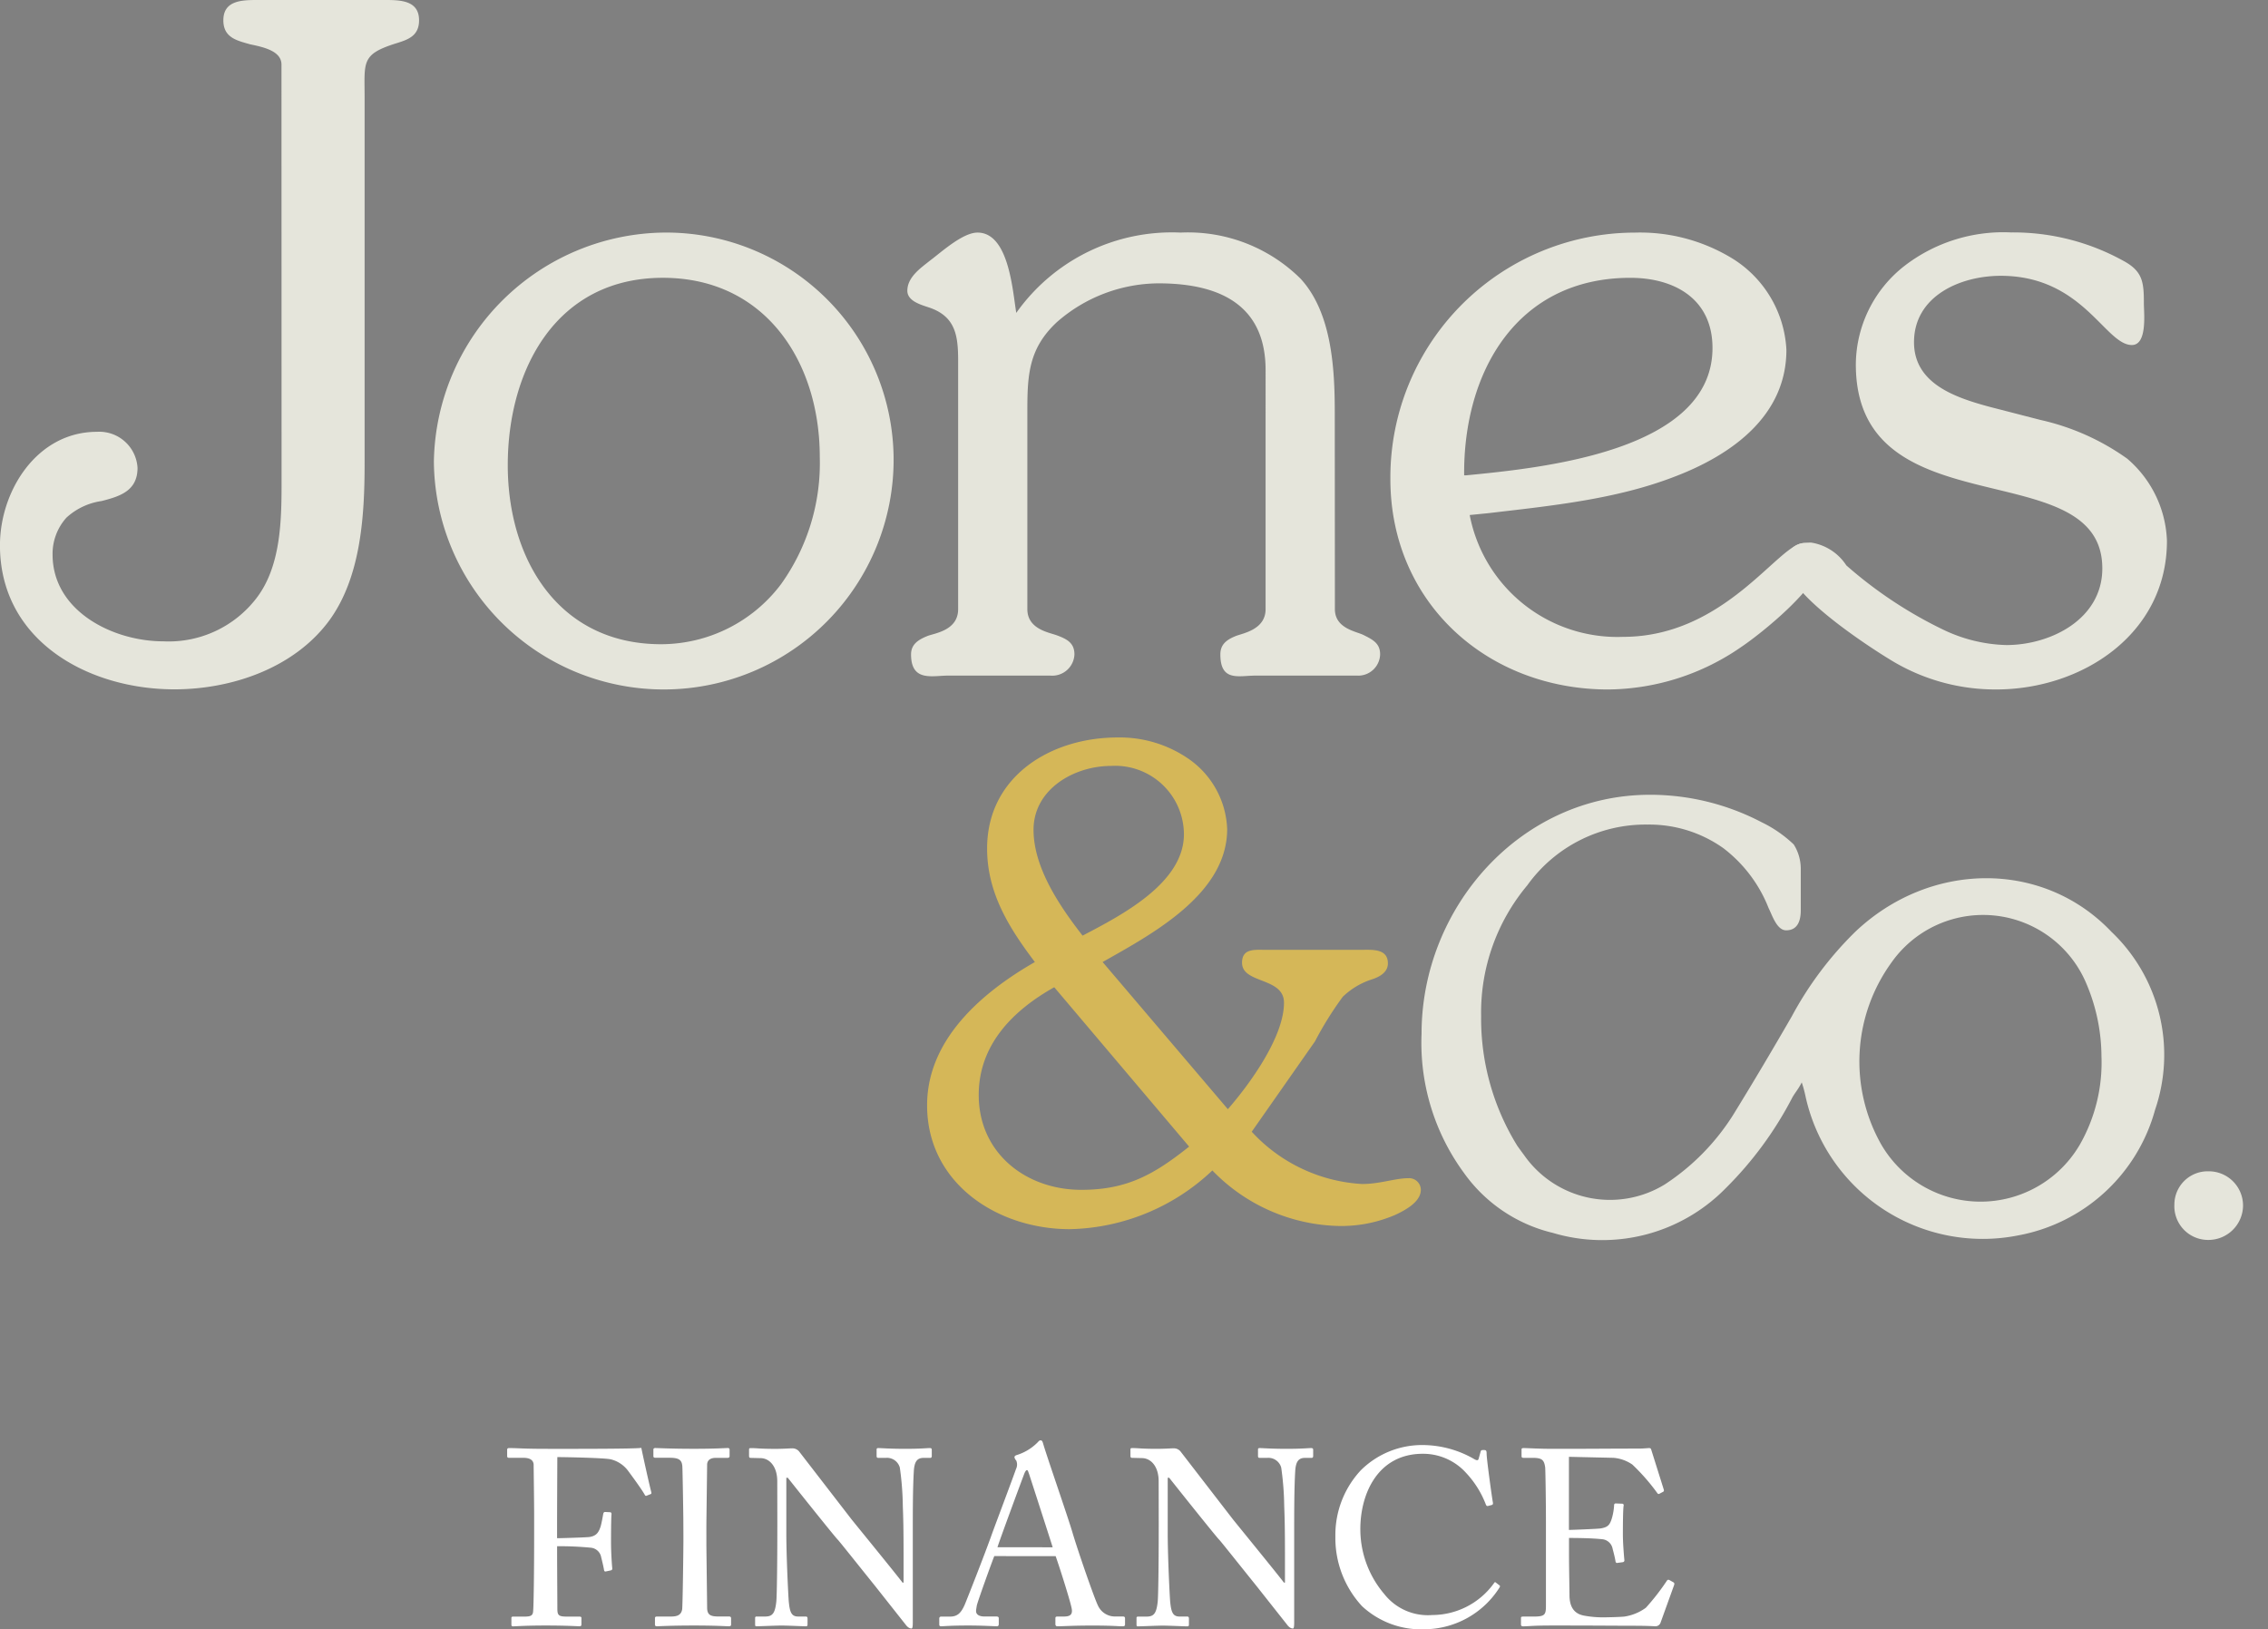 <?xml version="1.0" encoding="UTF-8"?>
<svg xmlns="http://www.w3.org/2000/svg" id="Group_1883" data-name="Group 1883" width="127.21" height="91.402" viewBox="0 0 127.21 91.402">
  <rect x="0" y="0" width="127.21" height="91.402" fill="#808080" stroke="none"/>
  <path id="Path_1844" data-name="Path 1844" d="M1.96-5.264c0,2.408-.028,4.172-.056,4.452C1.89-.56,1.778-.5,1.414-.5H.784c-.056,0-.1.014-.1.07v.378c0,.07.028.1.084.1C.98.042,1.512,0,2.6,0c1.2,0,1.764.042,1.9.042.084,0,.112-.028.112-.112V-.42Q4.62-.5,4.494-.5H3.808c-.476,0-.546-.07-.546-.448,0-.21-.014-2.562-.014-2.982v-.518a18.147,18.147,0,0,1,1.9.084.651.651,0,0,1,.574.546c.042.154.14.574.154.686.014.07.028.112.1.1l.266-.056c.07-.014.1-.042.1-.112-.028-.28-.07-.952-.07-1.456,0-.2,0-1.358.028-1.6,0-.056-.028-.1-.084-.1l-.28-.014c-.056,0-.084.042-.1.1-.042.252-.1.546-.14.686-.126.434-.308.56-.616.616-.168.028-1.638.07-1.834.07v-.7c0-.854.014-3.668.014-3.85.42,0,2.646.042,3,.126a1.713,1.713,0,0,1,.98.658c.406.546.77,1.064.9,1.288.042.084.07.112.112.1l.252-.1c.028-.014.042-.042.028-.1-.1-.364-.518-2.254-.56-2.492-.224.07-5.138.056-5.376.056-.672,0-1.148-.014-1.47-.028S.63-9.954.546-9.954c-.056,0-.1.028-.1.084v.378c0,.056.042.084.1.084h.812c.378,0,.574.14.574.406,0,.168.028,2.142.028,2.758Zm8.372.378c0,.742-.042,3.766-.07,3.976-.056.364-.35.406-.63.406H8.848c-.07,0-.112.028-.112.084v.378c0,.056.042.084.112.084C9,.042,9.6,0,10.934,0c1.218,0,1.778.042,1.946.042q.126,0,.126-.084V-.406c0-.07-.042-.1-.112-.1H12.32c-.448,0-.658-.07-.658-.5,0-.154-.042-3.388-.042-3.528V-5.614c0-.168.042-3.262.042-3.4,0-.28.21-.392.49-.392h.658c.07,0,.112-.028.112-.1v-.35a.088.088,0,0,0-.1-.1c-.2,0-.644.042-1.89.042-1.3,0-2.016-.042-2.184-.042-.056,0-.1.028-.1.084v.378c0,.056.042.084.112.084h.812c.532,0,.672.14.7.476.014.21.056,2.73.056,3.066ZM15.6-5.712c0,2.492-.028,4.088-.056,4.354-.07.686-.224.854-.63.854h-.476a.074.074,0,0,0-.084.084v.364c0,.07.014.1.07.1.14,0,1.106-.042,1.4-.042.378,0,1.218.042,1.358.042.1,0,.112-.028.112-.112V-.378c0-.084-.014-.126-.112-.126h-.42c-.378,0-.462-.266-.518-.812-.028-.28-.14-2.562-.14-3.864V-8.288h.084c.084.112,2.66,3.346,2.814,3.486.084.084,1.106,1.372,2.086,2.59L22.792-.056c.042.056.168.224.336.224.056,0,.07-.14.07-.336V-5.4c0-.91,0-2.3.056-3.234.028-.532.168-.77.546-.77h.378c.056,0,.084-.042.084-.1v-.35c0-.056-.014-.1-.112-.1-.182,0-.518.042-1.358.042-.9,0-1.344-.042-1.54-.042a.074.074,0,0,0-.084.084v.364c0,.07.028.1.084.1H21.7a.747.747,0,0,1,.77.546,16.47,16.47,0,0,1,.168,2.156c.028.7.042,1.386.042,2.632v1.666h-.056c-.336-.448-2.7-3.346-2.856-3.542l-2.94-3.808a.486.486,0,0,0-.406-.182c-.168,0-.462.028-.938.028s-.784-.014-.994-.028-.322-.014-.392-.014-.084.028-.084.084v.364c0,.042.014.1.084.1l.574.014c.5.014.924.476.924,1.3Zm15.61,1.82c.2.56.77,2.352.882,2.856.1.392-.028.532-.42.532h-.35c-.084,0-.126.014-.126.1v.322c0,.084.042.126.112.126.322,0,.812-.042,1.974-.042,1.134,0,1.428.042,1.68.042.1,0,.14-.028.14-.1v-.35c0-.056-.028-.1-.112-.1h-.462a1.046,1.046,0,0,1-.952-.63c-.2-.406-1.106-3.01-1.428-4.1-.266-.9-1.358-4.032-1.624-4.914-.042-.154-.07-.238-.154-.238s-.112.056-.182.126a2.827,2.827,0,0,1-1.162.7c-.1.028-.126.084-.126.126a.39.39,0,0,0,.1.182.565.565,0,0,1-.014.476c-.126.378-1.26,3.388-1.358,3.668-.406,1.148-1.428,3.738-1.526,3.962C25.9-.7,25.7-.5,25.284-.5h-.49a.1.1,0,0,0-.112.1V-.07c0,.084.028.112.1.112.2,0,.5-.042,1.526-.042.826,0,1.4.042,1.6.042.07,0,.112-.028.112-.126V-.406c0-.07-.042-.1-.14-.1h-.658c-.308,0-.476-.112-.476-.308,0-.07.028-.21.042-.308.07-.294.84-2.422.98-2.772Zm-3.262-.5c.1-.35,1.428-3.934,1.5-4.116.042-.112.1-.21.154-.21s.07.1.112.2c.07.21,1.2,3.71,1.33,4.13Zm9.044-1.316c0,2.492-.028,4.088-.056,4.354-.07.686-.224.854-.63.854h-.476a.074.074,0,0,0-.084.084v.364c0,.07.014.1.07.1.14,0,1.106-.042,1.4-.042.378,0,1.218.042,1.358.042.1,0,.112-.028.112-.112V-.378c0-.084-.014-.126-.112-.126h-.42c-.378,0-.462-.266-.518-.812-.028-.28-.14-2.562-.14-3.864V-8.288h.084c.084.112,2.66,3.346,2.814,3.486.084.084,1.106,1.372,2.086,2.59L44.184-.056c.042.056.168.224.336.224.056,0,.07-.14.07-.336V-5.4c0-.91,0-2.3.056-3.234.028-.532.168-.77.546-.77h.378c.056,0,.084-.042.084-.1v-.35c0-.056-.014-.1-.112-.1-.182,0-.518.042-1.358.042-.9,0-1.344-.042-1.54-.042a.074.074,0,0,0-.084.084v.364c0,.07.028.1.084.1h.448a.747.747,0,0,1,.77.546,16.47,16.47,0,0,1,.168,2.156c.028.7.042,1.386.042,2.632v1.666h-.056c-.336-.448-2.7-3.346-2.856-3.542L38.22-9.758a.486.486,0,0,0-.406-.182c-.168,0-.462.028-.938.028s-.784-.014-.994-.028-.322-.014-.392-.014-.084.028-.084.084v.364c0,.042.014.1.084.1l.574.014c.5.014.924.476.924,1.3ZM51.94.21a5.014,5.014,0,0,0,4.172-2.352c.042-.07.014-.1-.028-.126l-.182-.14c-.042-.042-.07-.028-.112.042A4.279,4.279,0,0,1,52.332-.588a3.109,3.109,0,0,1-2.688-1.176,5.606,5.606,0,0,1-1.344-3.6c-.014-2.044.994-4.27,3.5-4.27a3.242,3.242,0,0,1,2.436,1.078,5.421,5.421,0,0,1,1.092,1.736c.042.112.07.126.14.112l.21-.056c.056-.014.07-.07.056-.14-.07-.392-.35-2.45-.35-2.716,0-.2-.028-.224-.154-.224s-.154,0-.182.084l-.112.406c-.028.1-.1.112-.28,0a5.818,5.818,0,0,0-2.828-.77,4.876,4.876,0,0,0-3.5,1.414A5.322,5.322,0,0,0,46.9-5a5.63,5.63,0,0,0,1.5,3.92A4.874,4.874,0,0,0,51.94.21ZM60-9.464l2.492.056a2.166,2.166,0,0,1,1.064.378,11.436,11.436,0,0,1,1.4,1.6c.014.028.07.07.112.042l.21-.112c.056-.028.056-.07.042-.126L64.61-9.884c-.014-.042-.042-.07-.112-.07s-.336.028-.56.028c-1.386,0-2.772.014-4.158.014h-.616c-.924,0-1.414-.042-1.722-.042-.07,0-.1.028-.1.07v.378c0,.084.042.1.112.1h.5c.518,0,.658.1.714.546.014.14.042,1.89.042,3.052v4.69c0,.518-.056.616-.7.616h-.56c-.1,0-.14.014-.14.07v.378c0,.07.042.1.126.1.126,0,.308-.014.6-.028S58.716,0,59.234,0c2.184,0,3.542.014,4.382.014s1.148.028,1.218.028a.3.3,0,0,0,.308-.21l.742-2.058c.042-.112.042-.154-.028-.2l-.224-.126c-.084-.042-.126.014-.168.084a12.854,12.854,0,0,1-1.148,1.47A2.7,2.7,0,0,1,63.1-.5c-.294.028-.994.042-1.232.042a5.789,5.789,0,0,1-1.036-.1c-.434-.084-.784-.364-.8-1.092,0-.28-.028-1.638-.028-2.394v-.868c.224,0,1.19,0,1.848.07a.657.657,0,0,1,.6.546c.042.154.126.476.154.658.014.1.042.14.112.126l.308-.042a.1.1,0,0,0,.084-.112c-.028-.294-.084-.966-.084-1.456,0-.21,0-1.358.042-1.6a.084.084,0,0,0-.084-.112l-.35-.014a.088.088,0,0,0-.1.1,3.313,3.313,0,0,1-.112.686c-.126.434-.238.546-.644.616-.168.028-1.666.084-1.778.084Z" transform="translate(28 91.192)" fill="#fff"></path>
  <g id="Group_1883-2" data-name="Group 1883">
    <path id="Path_1810" data-name="Path 1810" d="M243.5,180.113c0-.776-1.036-.984-1.76-1.139-.725-.207-1.5-.363-1.5-1.346,0-1.087.984-1.139,1.864-1.139h7.249c.88,0,1.864.051,1.864,1.139,0,.88-.621,1.087-1.294,1.294-1.967.621-1.76,1.036-1.76,3.055v20.5c0,2.951-.207,6.369-1.967,8.8-1.968,2.693-5.489,3.884-8.7,3.884-4.867,0-9.786-2.744-9.786-8.078,0-3.055,2.071-6.369,5.437-6.369a2.149,2.149,0,0,1,2.279,2.02c0,1.294-.984,1.6-2.02,1.864a3.684,3.684,0,0,0-1.968.932,3.03,3.03,0,0,0-.777,2.071c0,3.158,3.366,4.867,6.214,4.867a6.2,6.2,0,0,0,5.23-2.434c1.346-1.76,1.4-4.3,1.4-6.42Z" transform="translate(-227.712 -176.489)" fill="#e5e5db"></path>
    <path id="Path_1811" data-name="Path 1811" d="M312.155,220.572a12.893,12.893,0,1,1-25.786.207,13.065,13.065,0,0,1,12.945-12.842A12.763,12.763,0,0,1,312.155,220.572Zm-6.317,7.094a11.667,11.667,0,0,0,2.175-7.146c0-5.333-3.055-10.045-8.8-10.045-6.006,0-8.7,5.177-8.7,10.511,0,5.282,2.848,10.045,8.6,10.045A8.436,8.436,0,0,0,305.838,227.666Z" transform="translate(-262.033 -194.89)" fill="#e5e5db"></path>
    <path id="Path_1812" data-name="Path 1812" d="M374.367,229.064c0,1.087,1.191,1.243,1.605,1.45.518.259.932.466.932,1.087a1.228,1.228,0,0,1-1.294,1.191h-5.7c-.932,0-1.967.363-1.967-1.191,0-.57.362-.829.88-1.036.414-.156,1.657-.363,1.657-1.5V215.653c0-2.485-1.191-4.867-6.006-4.867a8.713,8.713,0,0,0-5.7,2.175c-1.553,1.45-1.657,2.9-1.657,4.919v11.184c0,1.087,1.139,1.294,1.605,1.45.569.207,1.036.414,1.036,1.087a1.244,1.244,0,0,1-1.346,1.191h-5.747c-.88,0-2.071.363-2.071-1.191,0-.57.414-.829.932-1.036.414-.156,1.709-.311,1.709-1.5V215.705c0-1.605.1-3-1.657-3.573-.466-.155-1.192-.363-1.192-.932,0-.777.777-1.294,1.295-1.709.621-.466,1.812-1.553,2.641-1.553,1.76,0,1.967,3.263,2.174,4.505a10.691,10.691,0,0,1,9.217-4.505,8.967,8.967,0,0,1,6.731,2.589c1.761,1.916,1.916,5.074,1.916,7.508Z" transform="translate(-299.494 -194.89)" fill="#e5e5db"></path>
    <path id="Path_1813" data-name="Path 1813" d="M420.119,223.783a8.435,8.435,0,0,0,8.6,6.835c5.748,0,8.745-5.262,10.143-5.262a.973.973,0,0,1,.984.932c0,1.45-3.411,4.174-4.5,4.9a13.282,13.282,0,0,1-7.456,2.382c-6.783,0-12.22-4.868-12.22-11.806a13.734,13.734,0,0,1,13.721-13.825,9.927,9.927,0,0,1,5.282,1.346,6.408,6.408,0,0,1,3.21,5.23c0,3.728-3.107,5.9-6.214,7.094-3.314,1.294-6.99,1.657-10.511,2.071Zm-.207-2.226c4.246-.414,13.825-1.347,13.825-7.146,0-2.744-2.123-3.935-4.609-3.935-6.369,0-9.372,5.281-9.32,11.081Z" transform="translate(-337.685 -194.89)" fill="#e5e5db"></path>
    <path id="Path_1814" data-name="Path 1814" d="M483.6,218.449a13.382,13.382,0,0,1,4.867,2.175,6.35,6.35,0,0,1,2.226,4.609c0,5.229-4.763,8.336-9.579,8.336a11.233,11.233,0,0,1-6.006-1.709c-1.191-.725-5.66-3.643-5.66-5.2,0-.673,0-1.348,1.294-1.33a2.885,2.885,0,0,1,1.968,1.278,23.933,23.933,0,0,0,5.4,3.59,8.654,8.654,0,0,0,3.573.88c2.486,0,5.385-1.45,5.385-4.3,0-6.576-13.825-2.071-13.825-11.444a7.066,7.066,0,0,1,2.745-5.54,9.082,9.082,0,0,1,5.954-1.865,12.769,12.769,0,0,1,6.421,1.657c.984.57,1.036,1.191,1.036,2.33,0,.518.207,2.33-.673,2.33-1.5,0-2.745-3.883-7.353-3.883-2.279,0-4.867,1.139-4.867,3.728,0,2.33,2.33,3.107,4.246,3.624Z" transform="translate(-369.151 -194.89)" fill="#e5e5db"></path>
  </g>
  <g id="Group_1884" data-name="Group 1884" transform="translate(121.959 65.711)">
    <path id="Path_1815" data-name="Path 1815" d="M521.666,336.74a1.867,1.867,0,0,1,1.907-1.871,1.921,1.921,0,0,1,1.943,1.979,1.944,1.944,0,0,1-1.943,1.871A1.892,1.892,0,0,1,521.666,336.74Z" transform="translate(-521.666 -334.869)" fill="#e5e5db"></path>
  </g>
  <g id="Group_1885" data-name="Group 1885" transform="translate(52 41.376)">
    <path id="Path_1816" data-name="Path 1816" d="M369.464,297.067c1.231-1.411,3.149-4.054,3.149-5.972,0-1.448-2.353-1.05-2.353-2.245,0-.8.688-.724,1.267-.724h5.466c.58,0,1.448-.072,1.448.761,0,.506-.471.76-.905.9a4.186,4.186,0,0,0-1.629.977,19.316,19.316,0,0,0-1.557,2.5l-3.547,5.068a9.108,9.108,0,0,0,6.19,2.932c1.014,0,1.847-.326,2.607-.326a.657.657,0,0,1,.688.652c0,.688-.9,1.158-1.448,1.412a7.629,7.629,0,0,1-3.222.615,10.159,10.159,0,0,1-7.023-3.113,11.967,11.967,0,0,1-8,3.294c-4.054,0-8-2.57-8-6.95,0-3.692,3.077-6.335,6.045-8.036-1.448-1.918-2.679-3.873-2.679-6.372,0-4.054,3.584-6.226,7.312-6.226a6.785,6.785,0,0,1,3.982,1.194,5.015,5.015,0,0,1,2.171,3.946c0,3.656-4.235,5.9-6.986,7.457Zm-9.737-6.842c-2.317,1.3-4.236,3.222-4.236,6.045,0,3.258,2.642,5.321,5.756,5.321,2.57,0,4.09-.869,6.045-2.425ZM367,281.647a3.856,3.856,0,0,0-4.091-3.837c-2.063,0-4.344,1.3-4.344,3.584,0,2.136,1.484,4.308,2.751,5.937C363.455,286.208,367,284.4,367,281.647Z" transform="translate(-352.595 -276.217)" fill="#d5b758"></path>
  </g>
  <path id="Path_1817" data-name="Path 1817" d="M532.131,360.7" transform="translate(-405.83 -284.27)" fill="#003d37"></path>
  <path id="Path_1818" data-name="Path 1818" d="M534.322,359.235" transform="translate(-407.112 -283.415)" fill="#003d37"></path>
  <path id="Path_1819" data-name="Path 1819" d="M458.588,291.645c-3.838-4.048-10.189-3.978-14.376,0a19.661,19.661,0,0,0-3.559,4.746c-1.047,1.814-2.163,3.7-3.28,5.513a12.816,12.816,0,0,1-3.838,3.908,5.878,5.878,0,0,1-7.89-1.636c-.123-.166-.249-.338-.382-.524a13.558,13.558,0,0,1-2.032-7.276,11.119,11.119,0,0,1,2.589-7.342,8.163,8.163,0,0,1,6.752-3.408,7.178,7.178,0,0,1,4.228,1.311,7.809,7.809,0,0,1,2.556,3.376c.2.393.459,1.245.983,1.245.656,0,.82-.557.82-1.114v-2.36a2.549,2.549,0,0,0-.394-1.343,7.062,7.062,0,0,0-1.8-1.246,13.5,13.5,0,0,0-6.26-1.541c-7.276,0-12.815,6.326-12.815,13.405a12.334,12.334,0,0,0,2.385,7.819,8.561,8.561,0,0,0,4.981,3.355,9.687,9.687,0,0,0,9.7-2.513,20.336,20.336,0,0,0,3.7-5.024c.139-.279.349-.489.558-.907a6.756,6.756,0,0,1,.209.768,10.175,10.175,0,0,0,11.934,7.816,9.8,9.8,0,0,0,7.676-7.048A9.523,9.523,0,0,0,458.588,291.645Zm-1.814,12a6.444,6.444,0,0,1-11.1-.07,9.459,9.459,0,0,1,.558-10.189,6.282,6.282,0,0,1,10.956,1.186,10.519,10.519,0,0,1,.837,4.048A9.29,9.29,0,0,1,456.774,303.648Z" transform="translate(-340.156 -239.367)" fill="#e5e5db"></path>
</svg>
